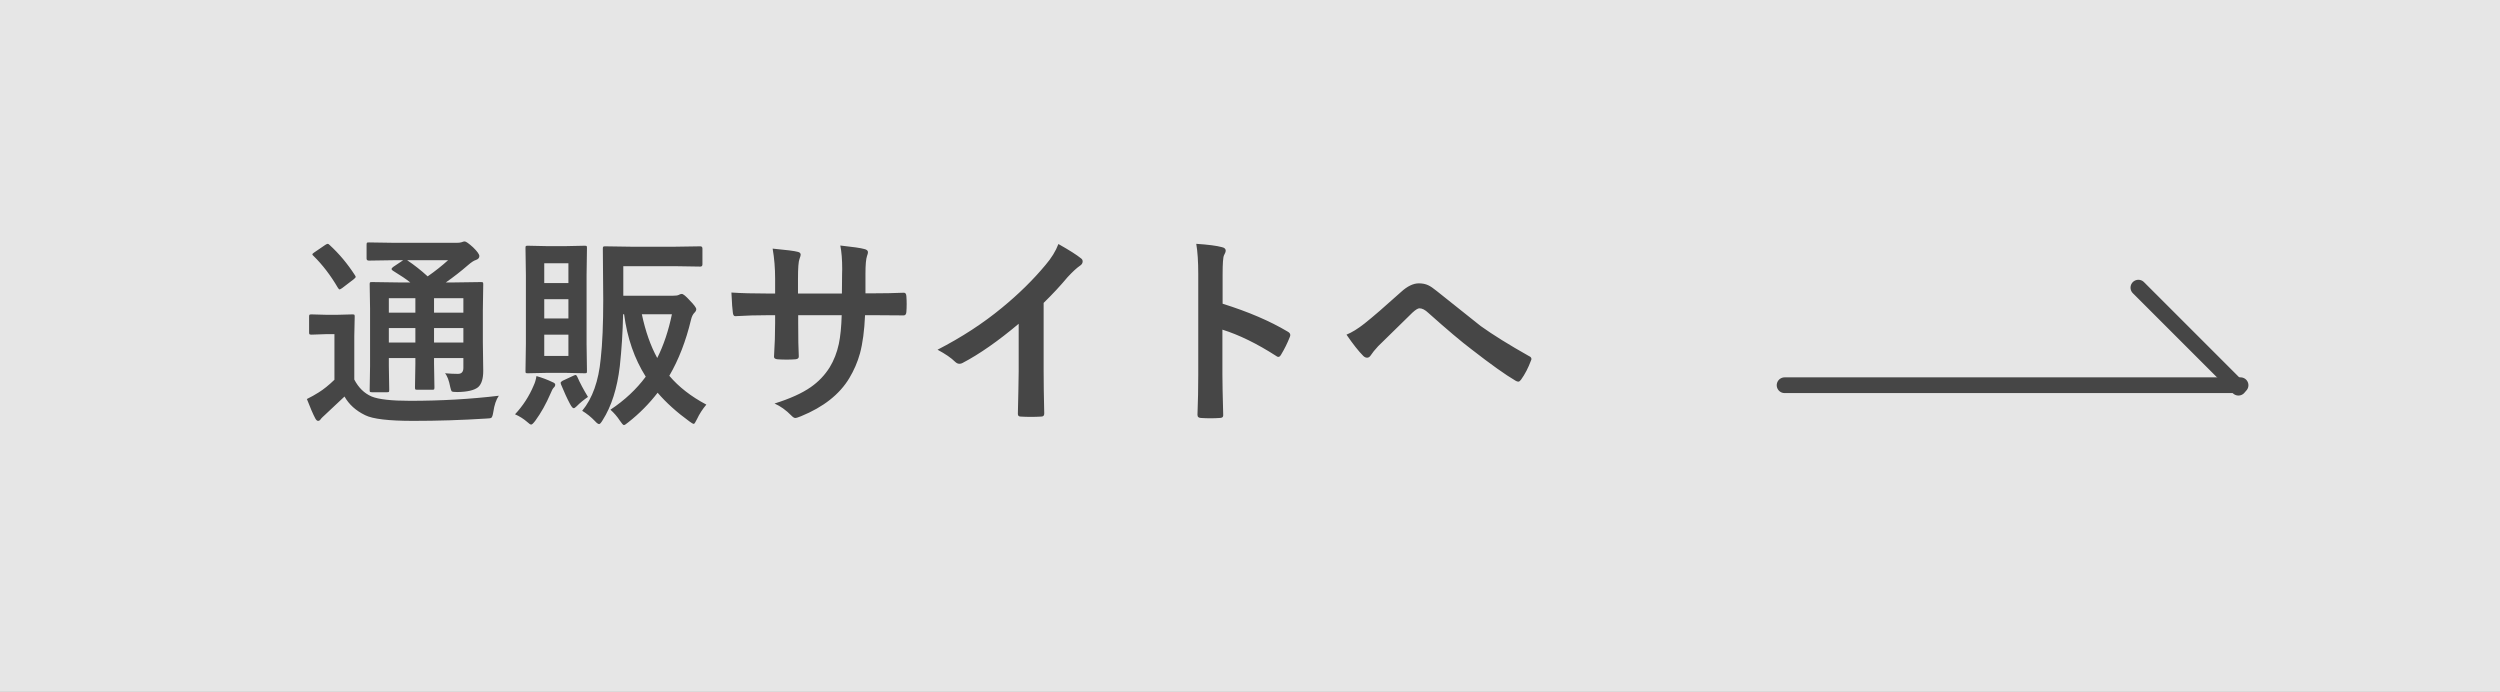 <svg width="159" height="44" viewBox="0 0 159 44" fill="none" xmlns="http://www.w3.org/2000/svg">
<rect x="0" y="0" width="159" height="44" fill="#808080" stroke="none"/>
<rect opacity="0.8" width="159" height="44" fill="white"/>
<line x1="113.5" y1="24.5" x2="142.5" y2="24.5" stroke="#464646" stroke-linecap="round"/>
<line x1="0.5" y1="-0.5" x2="9.5" y2="-0.5" transform="matrix(-0.707 -0.707 -0.707 0.707 142.364 25.364)" stroke="#464646" stroke-linecap="round"/>
<path d="M28.303 23.74C28.616 23.766 28.889 23.778 29.122 23.778C29.355 23.778 29.471 23.651 29.471 23.398V22.775H27.605V23.125L27.63 24.635C27.63 24.707 27.622 24.752 27.605 24.769C27.592 24.781 27.556 24.788 27.497 24.788H26.539C26.467 24.788 26.424 24.779 26.412 24.762C26.399 24.745 26.393 24.703 26.393 24.635L26.418 23.125V22.775H24.73V23.27L24.755 24.8C24.755 24.868 24.746 24.91 24.73 24.927C24.717 24.94 24.679 24.946 24.615 24.946H23.663C23.591 24.946 23.547 24.938 23.53 24.921C23.517 24.904 23.511 24.864 23.511 24.8L23.536 23.283V19.627L23.511 18.078C23.511 18.01 23.519 17.97 23.536 17.957C23.553 17.945 23.595 17.939 23.663 17.939L25.396 17.964H26.094C25.861 17.773 25.489 17.522 24.977 17.209C24.926 17.17 24.901 17.137 24.901 17.107C24.901 17.077 24.935 17.035 25.002 16.98L25.644 16.548H25.161L23.46 16.574C23.363 16.574 23.314 16.531 23.314 16.447V15.577C23.314 15.501 23.322 15.454 23.339 15.438C23.356 15.425 23.396 15.418 23.46 15.418L25.161 15.444H29.02C29.177 15.444 29.289 15.431 29.357 15.406C29.437 15.372 29.503 15.355 29.554 15.355C29.634 15.355 29.812 15.48 30.087 15.729C30.354 15.988 30.487 16.174 30.487 16.288C30.487 16.402 30.413 16.485 30.265 16.536C30.138 16.574 29.973 16.682 29.77 16.859C29.321 17.249 28.849 17.617 28.354 17.964H28.836L30.588 17.939C30.656 17.939 30.698 17.947 30.715 17.964C30.728 17.981 30.734 18.019 30.734 18.078L30.709 19.748V21.747L30.734 23.594C30.734 24.085 30.627 24.428 30.411 24.623C30.165 24.822 29.723 24.925 29.084 24.934C28.885 24.934 28.767 24.919 28.729 24.889C28.703 24.864 28.674 24.779 28.64 24.635C28.555 24.195 28.443 23.897 28.303 23.74ZM27.605 21.785H29.471V20.865H27.605V21.785ZM29.471 18.967H27.605V19.887H29.471V18.967ZM24.73 19.887H26.418V18.967H24.73V19.887ZM24.73 21.785H26.418V20.865H24.73V21.785ZM28.5 16.548H25.891C26.331 16.84 26.767 17.183 27.199 17.577C27.664 17.255 28.098 16.912 28.5 16.548ZM31.725 25.169C31.555 25.414 31.439 25.757 31.375 26.197C31.342 26.413 31.299 26.537 31.248 26.571C31.21 26.601 31.092 26.618 30.893 26.622C29.365 26.719 27.827 26.768 26.278 26.768C24.725 26.768 23.707 26.648 23.225 26.406C22.633 26.119 22.195 25.723 21.911 25.219C21.839 25.287 21.427 25.674 20.673 26.381C20.546 26.495 20.46 26.58 20.413 26.635C20.362 26.724 20.301 26.768 20.229 26.768C20.166 26.768 20.104 26.711 20.045 26.597C19.91 26.343 19.734 25.936 19.518 25.378C19.785 25.247 20.034 25.107 20.267 24.959C20.58 24.764 20.915 24.496 21.27 24.153V21.252H20.724L19.816 21.284C19.74 21.284 19.694 21.273 19.677 21.252C19.664 21.235 19.658 21.193 19.658 21.125V20.135C19.658 20.067 19.668 20.027 19.689 20.014C19.706 20.002 19.749 19.995 19.816 19.995L20.724 20.02H21.48L22.413 19.995C22.485 19.995 22.527 20.004 22.54 20.02C22.552 20.037 22.559 20.076 22.559 20.135L22.533 21.373V24.14C22.8 24.656 23.168 25.016 23.638 25.219C24.082 25.401 24.897 25.492 26.081 25.492C28.049 25.492 29.93 25.384 31.725 25.169ZM20.972 15.59C21.568 16.136 22.102 16.773 22.571 17.5C22.605 17.551 22.622 17.587 22.622 17.608C22.622 17.642 22.58 17.693 22.495 17.761L21.765 18.319C21.676 18.379 21.621 18.408 21.6 18.408C21.57 18.408 21.535 18.374 21.492 18.307C21.027 17.511 20.508 16.834 19.937 16.275C19.89 16.237 19.867 16.206 19.867 16.18C19.867 16.146 19.907 16.104 19.988 16.053L20.686 15.577C20.758 15.531 20.811 15.507 20.845 15.507C20.879 15.507 20.921 15.535 20.972 15.59ZM39.642 16.929V18.808H42.803C42.985 18.808 43.105 18.791 43.165 18.757C43.237 18.715 43.302 18.694 43.361 18.694C43.45 18.694 43.617 18.829 43.863 19.1C44.142 19.384 44.282 19.572 44.282 19.665C44.282 19.737 44.248 19.807 44.18 19.875C44.07 19.98 43.992 20.137 43.946 20.344C43.624 21.69 43.165 22.875 42.568 23.899C43.165 24.606 43.95 25.217 44.923 25.733C44.678 26.025 44.481 26.33 44.333 26.648C44.231 26.855 44.163 26.959 44.13 26.959C44.079 26.959 43.984 26.906 43.844 26.8C43.04 26.216 42.367 25.609 41.825 24.978C41.279 25.685 40.655 26.313 39.953 26.863C39.817 26.977 39.726 27.035 39.68 27.035C39.633 27.035 39.547 26.939 39.42 26.749C39.255 26.495 39.056 26.265 38.823 26.057C39.728 25.456 40.478 24.756 41.07 23.956C40.351 22.822 39.892 21.5 39.693 19.989H39.629C39.608 21.093 39.538 22.194 39.42 23.29C39.255 24.695 38.891 25.839 38.328 26.724C38.23 26.889 38.156 26.971 38.106 26.971C38.042 26.971 37.955 26.91 37.845 26.787C37.6 26.529 37.327 26.309 37.027 26.127C37.678 25.344 38.072 24.238 38.207 22.807C38.313 21.863 38.366 20.615 38.366 19.062L38.34 15.812C38.34 15.74 38.351 15.698 38.372 15.685C38.389 15.672 38.431 15.666 38.499 15.666L40.15 15.691H42.917L44.542 15.666C44.631 15.666 44.675 15.715 44.675 15.812V16.809C44.675 16.906 44.631 16.955 44.542 16.955L42.917 16.929H39.642ZM41.8 22.769C42.206 21.961 42.517 21.034 42.733 19.989H40.822C41.051 21.072 41.377 21.999 41.8 22.769ZM36.005 15.653L37.192 15.628C37.259 15.628 37.3 15.636 37.312 15.653C37.325 15.67 37.331 15.708 37.331 15.768L37.306 17.507V21.868L37.331 23.601C37.331 23.668 37.323 23.709 37.306 23.721C37.289 23.734 37.251 23.74 37.192 23.74L36.005 23.715H34.76L33.567 23.74C33.495 23.74 33.453 23.732 33.44 23.715C33.427 23.698 33.421 23.66 33.421 23.601L33.447 21.868V17.507L33.421 15.768C33.421 15.7 33.43 15.66 33.447 15.647C33.463 15.634 33.504 15.628 33.567 15.628L34.76 15.653H36.005ZM36.151 22.636V21.284H34.614V22.636H36.151ZM36.151 16.745H34.614V18.002H36.151V16.745ZM34.614 20.255H36.151V19.03H34.614V20.255ZM32.755 26.349C33.262 25.808 33.66 25.192 33.948 24.502C34.024 24.345 34.081 24.151 34.119 23.918C34.487 24.024 34.824 24.151 35.129 24.299C35.251 24.345 35.313 24.4 35.313 24.464C35.313 24.536 35.279 24.601 35.211 24.661C35.156 24.716 35.09 24.838 35.014 25.029C34.731 25.685 34.411 26.256 34.056 26.743C33.929 26.916 33.838 27.003 33.783 27.003C33.732 27.003 33.645 26.946 33.523 26.831C33.294 26.633 33.038 26.472 32.755 26.349ZM37.395 25.245C37.137 25.418 36.893 25.619 36.665 25.848C36.589 25.924 36.529 25.962 36.487 25.962C36.428 25.962 36.349 25.871 36.252 25.689C36.074 25.359 35.884 24.946 35.681 24.451C35.664 24.409 35.656 24.377 35.656 24.356C35.656 24.309 35.698 24.263 35.782 24.216L36.474 23.893C36.542 23.863 36.587 23.848 36.608 23.848C36.642 23.848 36.675 23.882 36.709 23.95C36.883 24.348 37.111 24.779 37.395 25.245ZM55.043 18.656H55.5C56.211 18.656 56.865 18.643 57.461 18.618C57.478 18.618 57.489 18.618 57.493 18.618C57.582 18.618 57.633 18.688 57.645 18.827C57.658 18.992 57.664 19.162 57.664 19.335C57.664 19.513 57.658 19.684 57.645 19.849C57.633 19.989 57.576 20.059 57.474 20.059C57.466 20.059 57.449 20.059 57.423 20.059L55.551 20.046H55.017C54.975 21.023 54.867 21.834 54.694 22.477C54.541 23.027 54.315 23.552 54.015 24.051C53.397 25.08 52.375 25.886 50.949 26.47C50.767 26.546 50.644 26.584 50.581 26.584C50.513 26.584 50.432 26.535 50.339 26.438C49.996 26.087 49.637 25.829 49.26 25.664C50.238 25.359 51.006 25.012 51.564 24.623C52.055 24.28 52.457 23.859 52.77 23.359C53.037 22.919 53.23 22.426 53.348 21.88C53.45 21.398 53.511 20.787 53.532 20.046H50.765V20.516C50.765 21.493 50.777 22.21 50.803 22.668C50.811 22.777 50.737 22.839 50.581 22.852C50.415 22.864 50.231 22.871 50.028 22.871C49.825 22.871 49.637 22.864 49.463 22.852C49.307 22.839 49.228 22.788 49.228 22.699C49.228 22.691 49.228 22.68 49.228 22.668C49.275 21.931 49.298 21.222 49.298 20.541V20.046H48.905C48.151 20.046 47.436 20.067 46.759 20.109C46.67 20.109 46.62 20.027 46.607 19.862C46.581 19.726 46.552 19.308 46.518 18.605C47.123 18.647 47.919 18.669 48.905 18.669H49.298V17.723C49.298 17.05 49.245 16.413 49.14 15.812C50.003 15.892 50.532 15.96 50.727 16.015C50.858 16.041 50.923 16.102 50.923 16.199C50.923 16.246 50.898 16.337 50.847 16.472C50.784 16.629 50.752 17.046 50.752 17.723V18.669H53.545L53.557 17.393C53.562 17.333 53.564 17.244 53.564 17.126C53.564 16.512 53.524 16.009 53.443 15.615C54.239 15.7 54.747 15.774 54.967 15.837C55.123 15.871 55.202 15.939 55.202 16.041C55.202 16.104 55.182 16.182 55.144 16.275C55.077 16.466 55.043 16.847 55.043 17.418V18.656ZM66.375 19.265V23.569C66.375 24.331 66.388 25.232 66.413 26.273C66.413 26.294 66.413 26.307 66.413 26.311C66.413 26.434 66.348 26.495 66.216 26.495C66.005 26.508 65.789 26.514 65.569 26.514C65.349 26.514 65.133 26.508 64.921 26.495C64.799 26.495 64.737 26.44 64.737 26.33C64.737 26.322 64.737 26.307 64.737 26.286C64.742 26.082 64.752 25.602 64.769 24.845C64.782 24.35 64.788 23.941 64.788 23.62V20.592C63.481 21.692 62.289 22.524 61.215 23.086C61.155 23.12 61.09 23.137 61.018 23.137C60.925 23.137 60.834 23.095 60.745 23.01C60.499 22.765 60.127 22.509 59.627 22.242C61.164 21.451 62.528 20.562 63.722 19.576C64.78 18.709 65.702 17.803 66.489 16.859C66.87 16.415 67.145 15.969 67.315 15.52C68 15.905 68.48 16.21 68.755 16.434C68.823 16.481 68.857 16.544 68.857 16.625C68.857 16.739 68.796 16.834 68.673 16.91C68.483 17.037 68.224 17.276 67.898 17.627C67.45 18.165 66.942 18.711 66.375 19.265ZM77.758 19.316C79.392 19.828 80.769 20.418 81.89 21.087C82.005 21.146 82.062 21.22 82.062 21.309C82.062 21.343 82.053 21.381 82.036 21.423C81.876 21.83 81.689 22.206 81.478 22.553C81.423 22.651 81.366 22.699 81.306 22.699C81.256 22.699 81.207 22.678 81.16 22.636C79.942 21.853 78.803 21.296 77.745 20.966V23.842C77.745 24.316 77.762 25.164 77.796 26.387C77.796 26.404 77.796 26.417 77.796 26.425C77.796 26.531 77.718 26.584 77.561 26.584C77.367 26.597 77.174 26.603 76.984 26.603C76.789 26.603 76.597 26.597 76.406 26.584C76.241 26.584 76.159 26.518 76.159 26.387C76.192 25.549 76.209 24.697 76.209 23.829V17.431C76.209 16.639 76.167 15.998 76.082 15.507C76.844 15.558 77.386 15.628 77.707 15.717C77.872 15.751 77.955 15.825 77.955 15.939C77.955 16.011 77.919 16.11 77.847 16.237C77.788 16.352 77.758 16.758 77.758 17.456V19.316ZM85.637 21.284C85.98 21.144 86.361 20.909 86.78 20.579C87.305 20.164 88.081 19.494 89.109 18.567C89.507 18.203 89.884 18.021 90.239 18.021C90.468 18.021 90.667 18.061 90.836 18.142C90.98 18.209 91.158 18.33 91.369 18.503C93.142 19.921 94.078 20.666 94.175 20.738C94.954 21.296 95.978 21.933 97.247 22.648C97.349 22.691 97.399 22.752 97.399 22.832C97.399 22.862 97.391 22.892 97.374 22.921C97.201 23.391 96.989 23.799 96.739 24.146C96.676 24.231 96.619 24.273 96.568 24.273C96.513 24.273 96.451 24.252 96.384 24.21C95.753 23.842 94.818 23.175 93.578 22.21C92.935 21.724 92.025 20.956 90.849 19.906C90.641 19.707 90.451 19.608 90.277 19.608C90.18 19.608 90.032 19.699 89.833 19.881L87.649 22.02C87.434 22.253 87.279 22.443 87.186 22.591C87.118 22.697 87.04 22.75 86.951 22.75C86.862 22.75 86.78 22.712 86.704 22.636C86.407 22.34 86.052 21.889 85.637 21.284Z" fill="#464646"/>
</svg>
